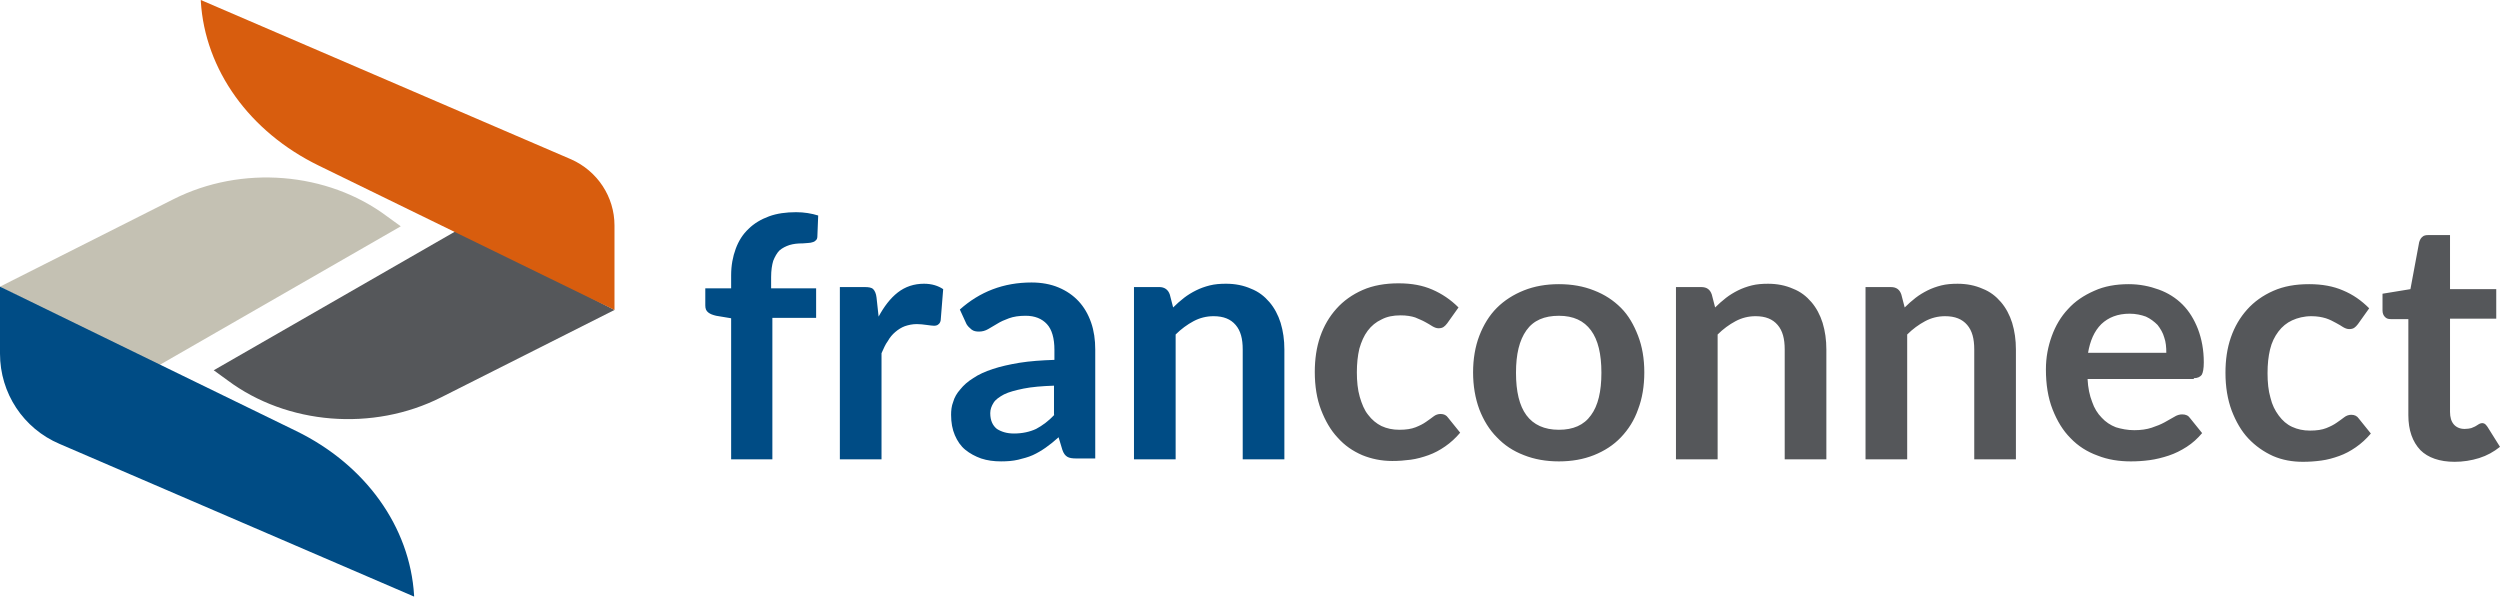 <svg width="176" height="42" viewBox="0 0 176 42" fill="none" xmlns="http://www.w3.org/2000/svg">
<g clip-path="url(#clip0_2196_809)">
<path d="M15.046 26.067L32.32 16.139L43.26 21.821L31.059 27.971C26.249 30.402 20.208 29.904 16.014 26.77L15.046 26.067Z" fill="#55575A"/>
<path d="M43.26 21.82V15.874C43.26 13.854 42.057 12.038 40.21 11.218L14.137 0V0.088C14.43 4.92 17.568 9.285 22.437 11.657L43.26 21.82Z" fill="#D85D0E"/>
<path d="M28.214 15.933L10.94 25.862L0 20.18L12.201 14.029C17.011 11.598 23.052 12.096 27.246 15.23L28.214 15.933Z" fill="#C4C1B3"/>
<path d="M0 20.18V24.895C0 27.678 1.642 30.167 4.194 31.251L29.152 42V41.912C28.859 37.079 25.721 32.715 20.852 30.343L0 20.18Z" fill="#004C85"/>
<path d="M51.472 32.335V22.406L50.416 22.23C50.181 22.172 50.005 22.113 49.859 21.996C49.712 21.879 49.653 21.733 49.653 21.498V20.297H51.472V19.389C51.472 18.686 51.589 18.071 51.794 17.515C52 16.958 52.293 16.49 52.703 16.109C53.085 15.728 53.583 15.435 54.141 15.23C54.698 15.025 55.343 14.938 56.047 14.938C56.604 14.938 57.132 15.025 57.601 15.172L57.543 16.636C57.543 16.753 57.513 16.841 57.455 16.9C57.396 16.958 57.337 17.017 57.22 17.046C57.132 17.076 57.015 17.105 56.897 17.105C56.78 17.105 56.663 17.134 56.516 17.134C56.164 17.134 55.871 17.163 55.578 17.251C55.314 17.339 55.079 17.456 54.874 17.632C54.698 17.808 54.551 18.071 54.434 18.364C54.346 18.657 54.287 19.038 54.287 19.506V20.297H57.455V22.377H54.375V32.335H51.472ZM61.707 20.942C61.678 20.678 61.59 20.473 61.473 20.356C61.355 20.239 61.15 20.209 60.857 20.209H59.126V32.335H62.059V24.866C62.206 24.544 62.323 24.251 62.499 24.017C62.646 23.753 62.822 23.548 63.027 23.373C63.232 23.197 63.467 23.05 63.702 22.963C63.966 22.875 64.23 22.816 64.552 22.816C64.787 22.816 64.992 22.845 65.227 22.875C65.461 22.904 65.637 22.933 65.755 22.933C65.872 22.933 65.989 22.904 66.048 22.845C66.136 22.787 66.195 22.699 66.224 22.553L66.4 20.356C66.048 20.122 65.608 19.975 65.051 19.975C64.347 19.975 63.731 20.18 63.203 20.59C62.675 21 62.235 21.586 61.854 22.289L61.707 20.942ZM68.042 22.816C68.13 22.963 68.248 23.08 68.394 23.197C68.541 23.314 68.717 23.343 68.922 23.343C69.157 23.343 69.362 23.285 69.567 23.168C69.773 23.05 69.978 22.933 70.213 22.787C70.447 22.64 70.711 22.523 71.034 22.406C71.356 22.289 71.738 22.23 72.207 22.23C72.852 22.23 73.351 22.435 73.703 22.816C74.055 23.197 74.231 23.812 74.231 24.632V25.335C73.321 25.364 72.5 25.423 71.767 25.54C71.063 25.657 70.418 25.804 69.89 25.979C69.362 26.155 68.893 26.36 68.511 26.624C68.13 26.858 67.837 27.122 67.602 27.415C67.368 27.678 67.192 27.971 67.104 28.293C66.986 28.586 66.957 28.908 66.957 29.201C66.957 29.758 67.045 30.226 67.221 30.636C67.397 31.046 67.632 31.398 67.954 31.661C68.277 31.925 68.658 32.13 69.069 32.276C69.509 32.423 69.978 32.481 70.477 32.481C70.916 32.481 71.298 32.452 71.679 32.364C72.031 32.276 72.383 32.188 72.706 32.042C73.028 31.896 73.321 31.72 73.615 31.515C73.908 31.31 74.201 31.076 74.524 30.783L74.788 31.661C74.876 31.925 74.993 32.071 75.14 32.159C75.286 32.247 75.492 32.276 75.785 32.276H77.105V24.603C77.105 23.929 77.017 23.285 76.811 22.699C76.606 22.113 76.313 21.615 75.932 21.205C75.55 20.795 75.081 20.473 74.524 20.239C73.967 20.004 73.321 19.887 72.618 19.887C70.653 19.887 68.981 20.532 67.573 21.791L68.042 22.816ZM74.231 29.201C73.82 29.64 73.38 29.963 72.94 30.197C72.5 30.402 71.972 30.519 71.386 30.519C70.887 30.519 70.506 30.402 70.183 30.197C69.89 29.963 69.714 29.611 69.714 29.084C69.714 28.82 69.802 28.586 69.949 28.352C70.095 28.117 70.359 27.942 70.682 27.766C71.034 27.59 71.503 27.473 72.06 27.356C72.647 27.239 73.351 27.18 74.201 27.151V29.201H74.231ZM82.355 20.737C82.237 20.385 81.973 20.209 81.621 20.209H79.832V32.335H82.765V23.548C83.146 23.168 83.586 22.845 84.026 22.611C84.466 22.377 84.935 22.26 85.434 22.26C86.138 22.26 86.636 22.465 86.988 22.875C87.34 23.285 87.487 23.841 87.487 24.603V32.335H90.42V24.603C90.42 23.929 90.332 23.314 90.156 22.728C89.98 22.172 89.716 21.674 89.364 21.264C89.012 20.854 88.602 20.532 88.074 20.327C87.546 20.092 86.959 19.975 86.314 19.975C85.903 19.975 85.522 20.004 85.17 20.092C84.818 20.18 84.496 20.297 84.202 20.444C83.909 20.59 83.616 20.766 83.352 20.971C83.088 21.176 82.824 21.41 82.589 21.645L82.355 20.737Z" fill="#004C85"/>
<path d="M101.887 22.758C101.799 22.875 101.711 22.963 101.623 23.022C101.535 23.08 101.418 23.11 101.271 23.11C101.124 23.11 100.978 23.051 100.831 22.963C100.685 22.875 100.509 22.758 100.333 22.67C100.127 22.553 99.893 22.465 99.629 22.348C99.365 22.26 99.013 22.201 98.602 22.201C98.074 22.201 97.634 22.289 97.253 22.494C96.872 22.67 96.549 22.934 96.285 23.285C96.021 23.637 95.845 24.047 95.699 24.545C95.581 25.043 95.523 25.599 95.523 26.214C95.523 26.829 95.581 27.444 95.728 27.942C95.875 28.44 96.051 28.879 96.315 29.201C96.579 29.553 96.901 29.817 97.253 29.992C97.634 30.168 98.045 30.256 98.514 30.256C98.984 30.256 99.365 30.197 99.658 30.08C99.951 29.963 100.186 29.846 100.391 29.7C100.597 29.553 100.773 29.436 100.919 29.319C101.066 29.201 101.242 29.143 101.418 29.143C101.652 29.143 101.828 29.231 101.946 29.407L102.796 30.461C102.474 30.842 102.122 31.164 101.74 31.427C101.359 31.691 100.978 31.896 100.567 32.043C100.157 32.189 99.746 32.306 99.306 32.365C98.866 32.423 98.456 32.453 98.016 32.453C97.253 32.453 96.549 32.306 95.904 32.043C95.229 31.75 94.672 31.369 94.174 30.812C93.675 30.285 93.294 29.612 93.001 28.85C92.707 28.089 92.561 27.181 92.561 26.185C92.561 25.306 92.678 24.457 92.942 23.695C93.206 22.934 93.587 22.289 94.086 21.733C94.584 21.176 95.2 20.737 95.933 20.415C96.666 20.093 97.517 19.946 98.456 19.946C99.394 19.946 100.157 20.093 100.831 20.386C101.506 20.678 102.122 21.089 102.679 21.645L101.887 22.758ZM109.747 20.005C108.838 20.005 108.017 20.151 107.283 20.444C106.55 20.737 105.905 21.147 105.377 21.674C104.849 22.201 104.439 22.875 104.145 23.637C103.852 24.398 103.705 25.277 103.705 26.214C103.705 27.151 103.852 28.03 104.145 28.821C104.439 29.582 104.849 30.256 105.377 30.783C105.905 31.34 106.521 31.75 107.283 32.043C108.017 32.335 108.838 32.482 109.747 32.482C110.656 32.482 111.477 32.335 112.211 32.043C112.944 31.75 113.589 31.34 114.117 30.783C114.645 30.227 115.055 29.582 115.319 28.821C115.613 28.059 115.759 27.181 115.759 26.214C115.759 25.248 115.613 24.398 115.319 23.637C115.026 22.875 114.645 22.201 114.117 21.674C113.589 21.147 112.973 20.737 112.211 20.444C111.477 20.151 110.656 20.005 109.747 20.005ZM109.747 30.256C108.721 30.256 107.958 29.904 107.459 29.231C106.961 28.557 106.726 27.561 106.726 26.243C106.726 24.925 106.961 23.959 107.459 23.256C107.958 22.553 108.721 22.231 109.747 22.231C110.774 22.231 111.507 22.582 112.005 23.256C112.504 23.93 112.739 24.925 112.739 26.243C112.739 27.561 112.504 28.557 112.005 29.231C111.507 29.934 110.744 30.256 109.747 30.256ZM120.511 20.737C120.393 20.386 120.159 20.21 119.777 20.21H117.988V32.335H120.921V23.549C121.302 23.168 121.742 22.846 122.182 22.612C122.622 22.377 123.091 22.26 123.59 22.26C124.294 22.26 124.793 22.465 125.144 22.875C125.496 23.285 125.643 23.842 125.643 24.603V32.335H128.576V24.603C128.576 23.93 128.488 23.314 128.312 22.729C128.136 22.172 127.872 21.674 127.52 21.264C127.168 20.854 126.758 20.532 126.23 20.327C125.702 20.093 125.115 19.976 124.47 19.976C124.059 19.976 123.678 20.005 123.326 20.093C122.974 20.181 122.652 20.298 122.358 20.444C122.065 20.591 121.772 20.766 121.508 20.971C121.244 21.176 120.98 21.411 120.745 21.645L120.511 20.737ZM133.855 20.737C133.738 20.386 133.503 20.21 133.122 20.21H131.333V32.335H134.266V23.549C134.647 23.168 135.087 22.846 135.527 22.612C135.967 22.377 136.436 22.26 136.934 22.26C137.638 22.26 138.137 22.465 138.489 22.875C138.841 23.285 138.987 23.842 138.987 24.603V32.335H141.92V24.603C141.92 23.93 141.832 23.314 141.656 22.729C141.48 22.172 141.216 21.674 140.864 21.264C140.513 20.854 140.102 20.532 139.574 20.327C139.046 20.093 138.46 19.976 137.814 19.976C137.404 19.976 137.022 20.005 136.671 20.093C136.319 20.181 135.996 20.298 135.703 20.444C135.409 20.591 135.116 20.766 134.852 20.971C134.588 21.176 134.324 21.411 134.09 21.645L133.855 20.737ZM154.444 26.624C154.708 26.624 154.883 26.536 155.001 26.39C155.089 26.243 155.147 25.951 155.147 25.511C155.147 24.633 155.001 23.871 154.737 23.168C154.473 22.494 154.121 21.909 153.652 21.44C153.182 20.971 152.625 20.62 151.98 20.386C151.335 20.151 150.631 20.005 149.868 20.005C148.959 20.005 148.138 20.151 147.434 20.474C146.701 20.796 146.085 21.206 145.586 21.762C145.088 22.289 144.707 22.934 144.443 23.666C144.179 24.398 144.032 25.16 144.032 26.009C144.032 27.064 144.179 28.001 144.501 28.821C144.824 29.641 145.234 30.314 145.762 30.842C146.29 31.398 146.935 31.808 147.669 32.072C148.402 32.365 149.194 32.482 150.015 32.482C150.455 32.482 150.895 32.453 151.335 32.394C151.775 32.335 152.244 32.218 152.684 32.072C153.124 31.925 153.534 31.72 153.945 31.457C154.356 31.193 154.708 30.871 155.03 30.49L154.18 29.436C154.062 29.26 153.886 29.172 153.622 29.172C153.446 29.172 153.241 29.231 153.065 29.348C152.86 29.465 152.655 29.582 152.391 29.729C152.127 29.875 151.833 29.992 151.481 30.11C151.129 30.227 150.719 30.285 150.25 30.285C149.78 30.285 149.34 30.197 148.959 30.08C148.578 29.934 148.226 29.7 147.962 29.407C147.669 29.114 147.434 28.733 147.287 28.294C147.111 27.854 146.994 27.298 146.965 26.683H154.444V26.624ZM146.994 24.867C147.141 23.988 147.434 23.314 147.933 22.817C148.431 22.348 149.076 22.084 149.927 22.084C150.367 22.084 150.748 22.172 151.071 22.289C151.393 22.436 151.657 22.641 151.892 22.875C152.097 23.139 152.273 23.432 152.361 23.754C152.479 24.076 152.508 24.457 152.508 24.837H146.994V24.867ZM166.791 21.704C166.234 21.147 165.647 20.737 164.943 20.444C164.269 20.151 163.477 20.005 162.568 20.005C161.6 20.005 160.779 20.151 160.045 20.474C159.312 20.796 158.696 21.235 158.198 21.791C157.699 22.348 157.318 22.992 157.054 23.754C156.79 24.515 156.673 25.335 156.673 26.243C156.673 27.239 156.819 28.118 157.112 28.909C157.406 29.67 157.787 30.344 158.286 30.871C158.784 31.398 159.371 31.808 160.016 32.101C160.691 32.394 161.394 32.511 162.128 32.511C162.568 32.511 162.978 32.482 163.418 32.423C163.858 32.365 164.269 32.248 164.679 32.101C165.09 31.955 165.471 31.75 165.852 31.486C166.234 31.223 166.586 30.9 166.908 30.52L166.058 29.465C165.94 29.289 165.764 29.201 165.53 29.201C165.354 29.201 165.178 29.26 165.031 29.377C164.885 29.494 164.709 29.612 164.503 29.758C164.298 29.904 164.063 30.022 163.77 30.139C163.477 30.256 163.095 30.314 162.626 30.314C162.157 30.314 161.746 30.227 161.365 30.051C160.984 29.875 160.691 29.612 160.427 29.26C160.163 28.909 159.957 28.499 159.84 28.001C159.693 27.503 159.635 26.917 159.635 26.273C159.635 25.628 159.693 25.101 159.811 24.603C159.928 24.105 160.133 23.695 160.397 23.344C160.661 22.992 160.984 22.729 161.365 22.553C161.746 22.377 162.216 22.26 162.714 22.26C163.125 22.26 163.447 22.319 163.741 22.407C164.005 22.494 164.239 22.612 164.445 22.729C164.65 22.846 164.826 22.934 164.943 23.022C165.09 23.11 165.236 23.168 165.383 23.168C165.53 23.168 165.647 23.139 165.735 23.08C165.823 23.022 165.911 22.934 165.999 22.817L166.791 21.704ZM172.803 32.511C173.39 32.511 173.976 32.423 174.534 32.248C175.091 32.072 175.56 31.808 176 31.457L175.12 30.051C175.061 29.963 175.003 29.904 174.944 29.846C174.885 29.817 174.827 29.787 174.739 29.787C174.68 29.787 174.592 29.817 174.534 29.846C174.475 29.875 174.387 29.934 174.299 29.992C174.211 30.051 174.094 30.08 173.976 30.139C173.859 30.168 173.712 30.197 173.507 30.197C173.184 30.197 172.92 30.08 172.745 29.875C172.569 29.67 172.481 29.377 172.481 28.997V22.436H175.736V20.356H172.481V16.549H170.955C170.78 16.549 170.633 16.578 170.545 16.666C170.428 16.754 170.369 16.871 170.31 17.047L169.694 20.356L167.729 20.678V21.85C167.729 22.055 167.788 22.201 167.905 22.319C168.023 22.436 168.14 22.465 168.316 22.465H169.548V29.231C169.548 30.285 169.841 31.105 170.398 31.691C170.926 32.218 171.747 32.511 172.803 32.511Z" fill="#55575A"/>
</g>
<defs>
<clipPath id="clip0_2196_809">
<rect width="176" height="42" fill="white"/>
</clipPath>
</defs>
</svg>
